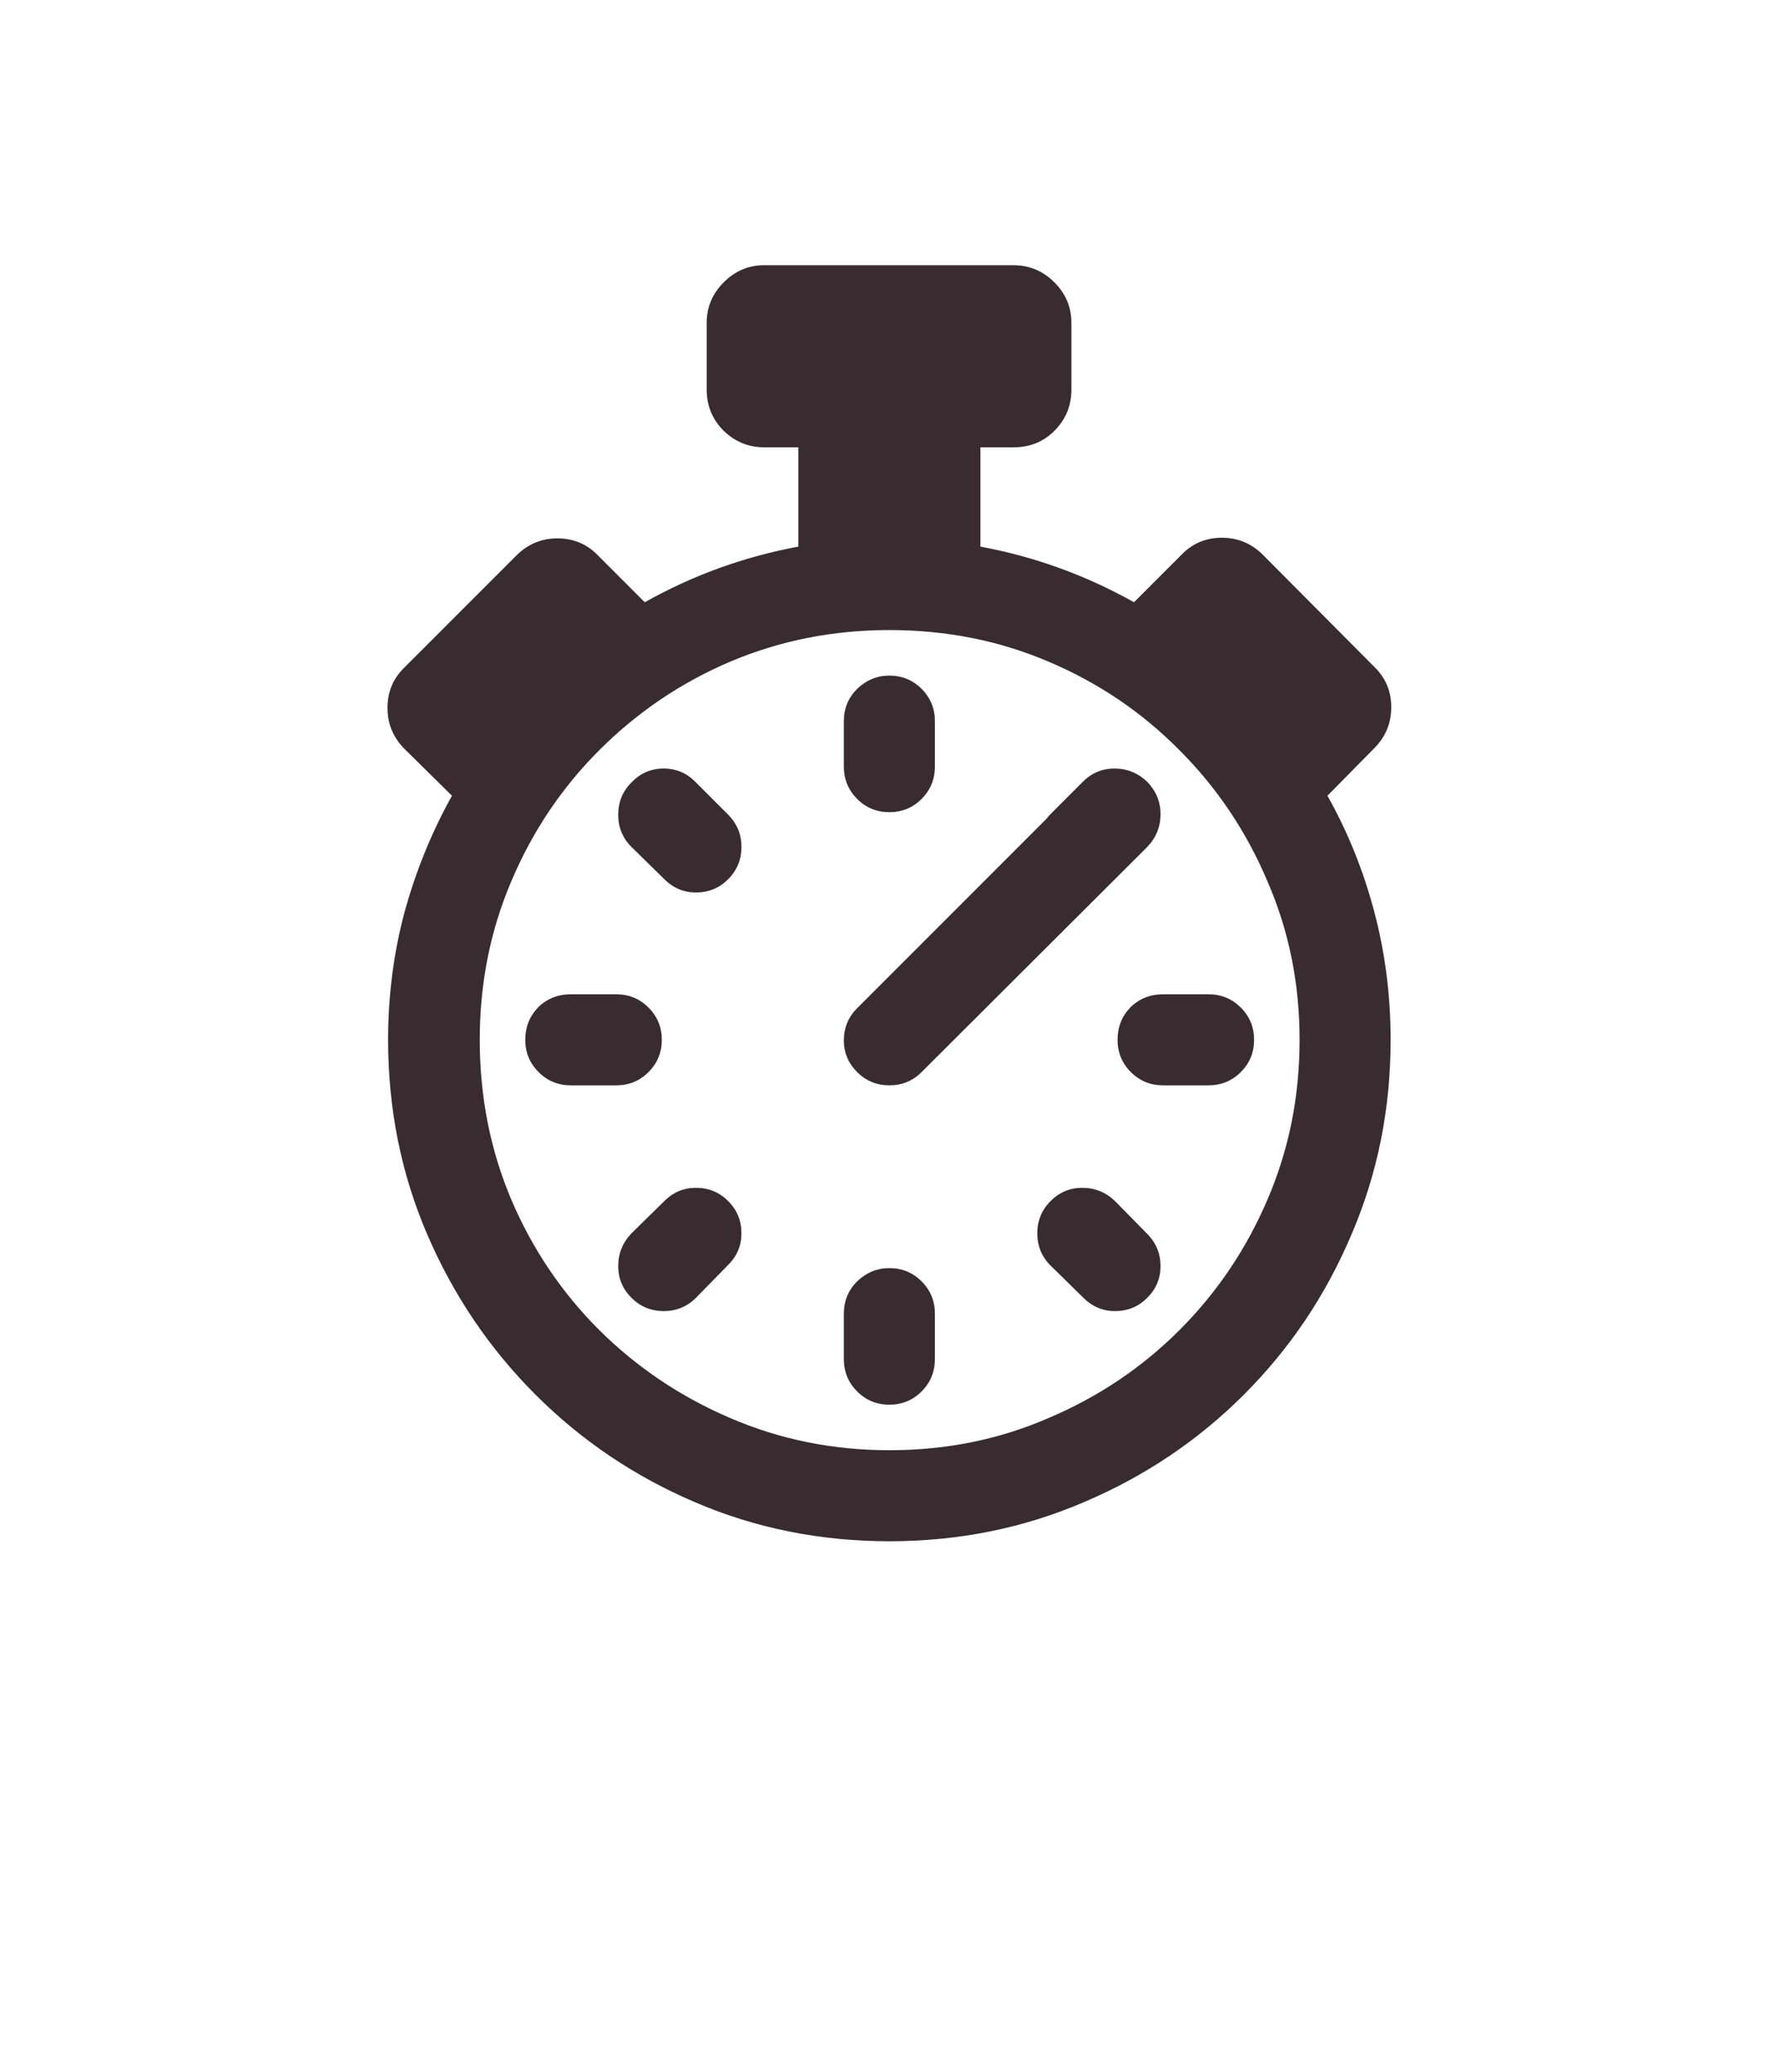 <?xml version="1.0" encoding="UTF-8"?> <svg xmlns="http://www.w3.org/2000/svg" width="55" height="64" viewBox="0 0 55 64" fill="none"><path d="M26.074 22.273V23.68C26.074 24.07 26.211 24.402 26.484 24.676C26.758 24.949 27.09 25.086 27.48 25.086C27.871 25.086 28.203 24.949 28.477 24.676C28.75 24.402 28.887 24.07 28.887 23.68V22.273C28.887 21.883 28.75 21.551 28.477 21.277C28.203 21.004 27.871 20.867 27.48 20.867C27.103 20.867 26.771 21.004 26.484 21.277C26.211 21.551 26.074 21.883 26.074 22.273ZM26.074 40.574V41.98C26.074 42.371 26.211 42.703 26.484 42.977C26.758 43.25 27.09 43.387 27.48 43.387C27.871 43.387 28.203 43.25 28.477 42.977C28.75 42.703 28.887 42.371 28.887 41.98V40.574C28.887 40.184 28.75 39.852 28.477 39.578C28.203 39.305 27.871 39.168 27.48 39.168C27.103 39.168 26.771 39.305 26.484 39.578C26.211 39.852 26.074 40.184 26.074 40.574ZM37.344 30.711H35.938C35.534 30.711 35.195 30.848 34.922 31.121C34.661 31.395 34.531 31.727 34.531 32.117C34.531 32.508 34.668 32.84 34.941 33.113C35.215 33.387 35.547 33.523 35.938 33.523H37.344C37.734 33.523 38.066 33.387 38.34 33.113C38.613 32.84 38.75 32.508 38.75 32.117C38.75 31.727 38.613 31.395 38.34 31.121C38.066 30.848 37.734 30.711 37.344 30.711ZM19.043 30.711H17.637C17.233 30.711 16.895 30.848 16.621 31.121C16.361 31.395 16.23 31.727 16.23 32.117C16.23 32.508 16.367 32.84 16.641 33.113C16.914 33.387 17.246 33.523 17.637 33.523H19.043C19.434 33.523 19.766 33.387 20.039 33.113C20.312 32.84 20.449 32.508 20.449 32.117C20.449 31.727 20.312 31.395 20.039 31.121C19.766 30.848 19.434 30.711 19.043 30.711ZM35.449 38.113L34.453 37.098C34.167 36.824 33.828 36.688 33.438 36.688C33.06 36.688 32.734 36.824 32.461 37.098C32.188 37.371 32.051 37.703 32.051 38.094C32.051 38.484 32.188 38.816 32.461 39.09L33.477 40.086C33.75 40.359 34.075 40.496 34.453 40.496C34.844 40.496 35.176 40.359 35.449 40.086C35.723 39.812 35.859 39.487 35.859 39.109C35.859 38.719 35.723 38.387 35.449 38.113ZM22.5 25.164L21.504 24.168C21.23 23.881 20.898 23.738 20.508 23.738C20.117 23.738 19.785 23.881 19.512 24.168C19.238 24.441 19.102 24.773 19.102 25.164C19.102 25.555 19.238 25.887 19.512 26.16L20.527 27.156C20.801 27.43 21.126 27.566 21.504 27.566C21.895 27.566 22.227 27.43 22.5 27.156C22.773 26.883 22.91 26.551 22.91 26.16C22.91 25.77 22.773 25.438 22.5 25.164ZM33.457 24.148L32.461 25.145C32.409 25.197 32.37 25.242 32.344 25.281L26.484 31.141C26.211 31.414 26.074 31.746 26.074 32.137C26.074 32.514 26.211 32.84 26.484 33.113C26.758 33.387 27.09 33.523 27.48 33.523C27.871 33.523 28.203 33.387 28.477 33.113L35.449 26.16C35.723 25.874 35.859 25.535 35.859 25.145C35.859 24.767 35.723 24.435 35.449 24.148C35.163 23.875 34.824 23.738 34.434 23.738C34.056 23.738 33.73 23.875 33.457 24.148ZM20.527 37.098L19.512 38.094C19.238 38.38 19.102 38.719 19.102 39.109C19.102 39.487 19.238 39.812 19.512 40.086C19.785 40.359 20.117 40.496 20.508 40.496C20.898 40.496 21.23 40.359 21.504 40.086L22.5 39.07C22.773 38.797 22.91 38.471 22.91 38.094C22.91 37.703 22.773 37.371 22.5 37.098C22.227 36.824 21.895 36.688 21.504 36.688C21.126 36.688 20.801 36.824 20.527 37.098ZM31.328 13.816H30.293V16.883C31.973 17.195 33.555 17.768 35.039 18.602L36.504 17.137C36.842 16.785 37.259 16.609 37.754 16.609C38.249 16.609 38.672 16.785 39.023 17.137L42.461 20.594C42.812 20.932 42.988 21.349 42.988 21.844C42.988 22.338 42.812 22.762 42.461 23.113L41.016 24.578C41.641 25.685 42.122 26.876 42.461 28.152C42.8 29.428 42.969 30.75 42.969 32.117C42.969 34.253 42.565 36.258 41.758 38.133C40.964 40.008 39.857 41.655 38.438 43.074C37.018 44.493 35.371 45.6 33.496 46.395C31.621 47.202 29.616 47.605 27.48 47.605C25.345 47.605 23.34 47.202 21.465 46.395C19.603 45.6 17.962 44.493 16.543 43.074C15.124 41.655 14.01 40.008 13.203 38.133C12.396 36.258 11.992 34.253 11.992 32.117C11.992 30.75 12.162 29.435 12.5 28.172C12.852 26.896 13.34 25.698 13.965 24.578L12.5 23.133C12.148 22.781 11.973 22.358 11.973 21.863C11.973 21.369 12.148 20.952 12.5 20.613L15.957 17.156C16.309 16.805 16.732 16.629 17.227 16.629C17.721 16.629 18.138 16.805 18.477 17.156L19.922 18.602C21.406 17.768 22.988 17.195 24.668 16.883V13.816H23.613C23.131 13.816 22.715 13.647 22.363 13.309C22.012 12.957 21.836 12.534 21.836 12.039V9.969C21.836 9.487 22.012 9.07 22.363 8.719C22.715 8.367 23.131 8.191 23.613 8.191H31.309C31.803 8.191 32.227 8.367 32.578 8.719C32.93 9.07 33.105 9.487 33.105 9.969V12.039C33.105 12.534 32.93 12.957 32.578 13.309C32.24 13.647 31.823 13.816 31.328 13.816ZM27.48 44.793C29.238 44.793 30.879 44.461 32.402 43.797C33.939 43.146 35.286 42.241 36.445 41.082C37.604 39.923 38.509 38.582 39.16 37.059C39.824 35.522 40.156 33.875 40.156 32.117C40.156 30.372 39.824 28.738 39.16 27.215C38.509 25.678 37.604 24.331 36.445 23.172C35.286 22 33.939 21.088 32.402 20.438C30.879 19.787 29.238 19.461 27.48 19.461C25.736 19.461 24.095 19.787 22.559 20.438C21.035 21.088 19.688 22 18.516 23.172C17.357 24.331 16.452 25.678 15.801 27.215C15.15 28.738 14.824 30.372 14.824 32.117C14.824 33.875 15.15 35.522 15.801 37.059C16.452 38.582 17.357 39.923 18.516 41.082C19.688 42.241 21.035 43.146 22.559 43.797C24.095 44.461 25.736 44.793 27.48 44.793Z" fill="#392C31"></path></svg> 